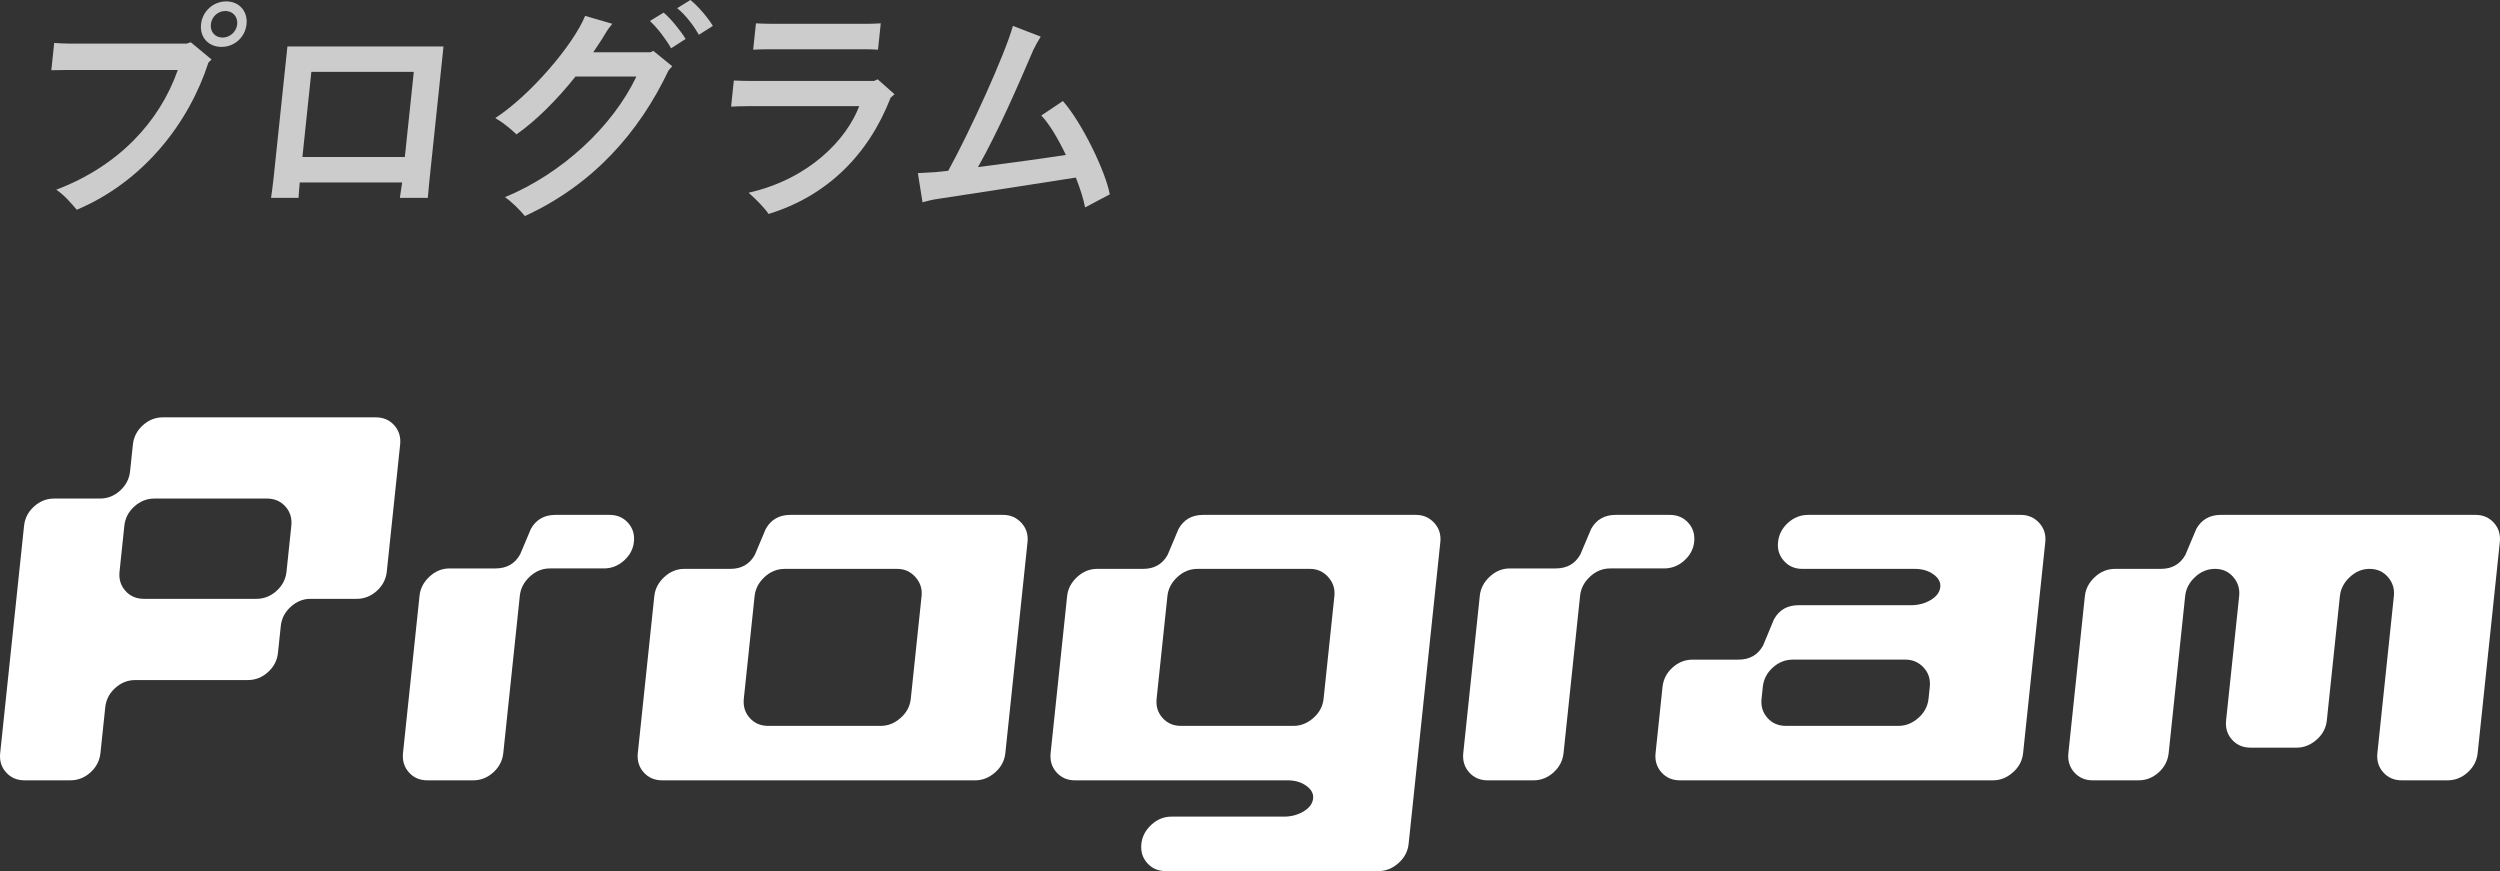 <?xml version="1.0" encoding="UTF-8"?><svg id="b" xmlns="http://www.w3.org/2000/svg" viewBox="0 0 383.564 133.646"><rect x="0" y="0" width="383.564" height="133.646" fill="#333333" stroke="none"/><defs><style>.d{fill:#fff;}.e{opacity:.75;}</style></defs><g id="c"><path class="d" d="M15.34,76.491c1.159,0,2.188-.405,3.086-1.219.896-.811,1.407-1.798,1.53-2.958l.432-4.107c.121-1.159.631-2.146,1.528-2.959.896-.812,1.927-1.218,3.087-1.218h32.65c1.159,0,2.103.406,2.83,1.218.727.812,1.029,1.8.908,2.959l-2.049,19.492c-.123,1.161-.633,2.147-1.53,2.959-.897.812-1.927,1.219-3.086,1.219h-7.102c-1.113,0-2.12.406-3.017,1.218-.898.812-1.407,1.799-1.529,2.959l-.432,4.107c-.121,1.16-.633,2.147-1.529,2.958-.898.813-1.927,1.219-3.087,1.219h-17.265c-1.16,0-2.19.407-3.088,1.218-.897.813-1.406,1.8-1.528,2.96l-.739,7.03c-.121,1.16-.633,2.147-1.529,2.959-.898.812-1.927,1.218-3.086,1.218H3.765c-1.161,0-2.105-.405-2.831-1.218-.728-.812-1.03-1.799-.907-2.959l3.665-34.877c.122-1.16.632-2.146,1.53-2.96.896-.811,1.926-1.218,3.087-1.218h7.031ZM18.339,87.699c-.123,1.161.18,2.147.906,2.959.727.812,1.671,1.219,2.831,1.219h17.265c1.16,0,2.189-.406,3.087-1.219.897-.812,1.407-1.798,1.53-2.959l.738-7.03c.122-1.16-.182-2.146-.907-2.96-.728-.811-1.671-1.218-2.831-1.218h-17.265c-1.16,0-2.19.407-3.087,1.218-.898.813-1.407,1.8-1.529,2.96l-.738,7.03Z"/><path class="d" d="M84.371,87.212c-1.16,0-2.191.419-3.091,1.257-.9.837-1.408,1.813-1.525,2.929l-2.537,24.14c-.123,1.163-.634,2.152-1.531,2.965-.898.814-1.927,1.221-3.086,1.221h-7.031c-1.161,0-2.105-.406-2.831-1.221-.727-.812-1.029-1.802-.907-2.965l2.537-24.14c.117-1.115.627-2.092,1.527-2.929.899-.838,1.93-1.257,3.091-1.257h7.031c1.716,0,2.974-.712,3.774-2.14.554-1.288,1.109-2.599,1.667-3.936.799-1.426,2.058-2.14,3.775-2.14h8.284c1.16,0,2.104.404,2.832,1.209.727.805,1.03,1.782.909,2.934-.116,1.105-.622,2.06-1.519,2.865-.897.805-1.926,1.207-3.086,1.207h-8.284Z"/><path class="d" d="M112.036,87.281c1.717,0,2.976-.719,3.777-2.157.555-1.299,1.111-2.622,1.67-3.969.801-1.438,2.06-2.158,3.777-2.158h32.65c1.113,0,2.045.407,2.796,1.219.749.812,1.063,1.799.942,2.959l-3.402,32.371c-.123,1.16-.645,2.147-1.564,2.959-.922.812-1.938,1.218-3.052,1.218h-48.035c-1.161,0-2.104-.405-2.831-1.218-.728-.812-1.029-1.799-.908-2.959l2.532-24.087c.117-1.114.626-2.088,1.526-2.925.898-.835,1.93-1.253,3.09-1.253h7.031ZM120.39,87.281c-1.16,0-2.191.418-3.09,1.253-.9.837-1.408,1.811-1.525,2.925l-1.654,15.733c-.121,1.161.18,2.146.907,2.958.726.813,1.671,1.219,2.831,1.219h17.265c1.114,0,2.132-.405,3.052-1.219.922-.812,1.443-1.797,1.564-2.958l1.654-15.733c.117-1.114-.199-2.088-.947-2.925-.746-.835-1.678-1.253-2.791-1.253h-17.266Z"/><path class="d" d="M175.372,87.281c1.717,0,2.976-.719,3.777-2.157.555-1.299,1.111-2.622,1.67-3.969.801-1.438,2.06-2.158,3.777-2.158h32.65c1.113,0,2.045.407,2.796,1.219.749.812,1.063,1.799.942,2.959l-4.866,46.294c-.122,1.16-.644,2.146-1.563,2.96-.922.811-1.939,1.218-3.053,1.218h-32.65c-1.16,0-2.104-.407-2.83-1.218-.728-.813-1.029-1.8-.907-2.96.117-1.113.624-2.088,1.524-2.923.9-.836,1.932-1.254,3.092-1.254h17.264c1.115,0,2.117-.267,3.008-.8.893-.534,1.38-1.196,1.463-1.984.078-.743-.271-1.392-1.049-1.949-.776-.557-1.722-.836-2.836-.836h-32.649c-1.161,0-2.104-.405-2.831-1.218-.728-.812-1.029-1.799-.908-2.959l2.532-24.087c.117-1.114.626-2.088,1.526-2.925.898-.835,1.93-1.253,3.09-1.253h7.031ZM177.456,107.192c-.121,1.161.18,2.146.907,2.958.726.813,1.671,1.219,2.831,1.219h17.265c1.114,0,2.132-.405,3.052-1.219.922-.812,1.443-1.797,1.564-2.958l1.654-15.733c.117-1.114-.199-2.088-.947-2.925-.746-.835-1.678-1.253-2.791-1.253h-17.266c-1.16,0-2.191.418-3.09,1.253-.9.837-1.408,1.811-1.525,2.925l-1.654,15.733Z"/><path class="d" d="M247.043,87.212c-1.16,0-2.191.419-3.091,1.257-.9.837-1.408,1.813-1.525,2.929l-2.537,24.14c-.123,1.163-.634,2.152-1.531,2.965-.898.814-1.927,1.221-3.086,1.221h-7.031c-1.161,0-2.105-.406-2.831-1.221-.727-.812-1.029-1.802-.907-2.965l2.537-24.14c.117-1.115.627-2.092,1.527-2.929.899-.838,1.93-1.257,3.091-1.257h7.031c1.716,0,2.974-.712,3.774-2.14.554-1.288,1.109-2.599,1.667-3.936.799-1.426,2.058-2.14,3.775-2.14h8.284c1.16,0,2.104.404,2.832,1.209.727.805,1.03,1.782.909,2.934-.116,1.105-.622,2.06-1.519,2.865-.897.805-1.926,1.207-3.086,1.207h-8.284Z"/><path class="d" d="M266.722,101.205c1.716,0,2.975-.719,3.776-2.158.56-1.345,1.119-2.691,1.678-4.037.8-1.438,2.06-2.158,3.777-2.158h17.265c1.114,0,2.117-.267,3.008-.801.893-.533,1.38-1.195,1.463-1.984.078-.742-.271-1.392-1.049-1.949-.777-.557-1.723-.836-2.836-.836h-17.266c-1.16,0-2.104-.405-2.83-1.218-.728-.812-1.031-1.775-.914-2.889.121-1.16.631-2.146,1.528-2.959.896-.812,1.927-1.219,3.087-1.219h32.65c1.113,0,2.045.407,2.796,1.219.749.812,1.063,1.799.942,2.959l-3.402,32.371c-.123,1.16-.645,2.147-1.564,2.959-.922.812-1.938,1.218-3.052,1.218h-48.035c-1.161,0-2.104-.405-2.831-1.218-.728-.812-1.029-1.799-.908-2.959l1.068-10.164c.122-1.159.633-2.146,1.53-2.958.896-.812,1.926-1.219,3.087-1.219h7.031ZM270.269,107.192c-.121,1.161.18,2.146.907,2.958.726.813,1.671,1.219,2.831,1.219h17.265c1.114,0,2.132-.405,3.052-1.219.922-.812,1.443-1.797,1.564-2.958l.191-1.811c.121-1.159-.193-2.146-.943-2.958s-1.682-1.219-2.796-1.219h-17.265c-1.16,0-2.19.407-3.087,1.219-.897.812-1.407,1.799-1.528,2.958l-.191,1.811Z"/><path class="d" d="M336.773,88.534c-.893.837-1.396,1.811-1.514,2.925l-2.531,24.087c-.123,1.16-.634,2.147-1.53,2.959-.897.812-1.927,1.218-3.086,1.218h-7.031c-1.161,0-2.104-.405-2.831-1.218-.728-.812-1.029-1.799-.908-2.959l2.532-24.087c.117-1.114.626-2.088,1.526-2.925.898-.835,1.93-1.253,3.09-1.253h7.031c1.717,0,2.976-.719,3.777-2.157.555-1.299,1.111-2.622,1.67-3.969.801-1.438,2.06-2.158,3.777-2.158h39.055c1.16,0,2.104.407,2.831,1.219.726.812,1.028,1.799.907,2.959l-3.402,32.371c-.123,1.16-.633,2.147-1.529,2.959-.898.812-1.927,1.218-3.087,1.218h-7.031c-1.16,0-2.104-.405-2.831-1.218-.728-.812-1.029-1.799-.906-2.959l2.531-24.087c.117-1.114-.188-2.088-.912-2.925-.725-.835-1.666-1.253-2.826-1.253-1.113,0-2.121.418-3.021,1.253-.9.837-1.407,1.811-1.524,2.925l-2.005,19.074c-.122,1.161-.646,2.147-1.57,2.96-.925.812-1.945,1.218-3.064,1.218h-7.064c-1.166,0-2.113-.406-2.844-1.218-.729-.812-1.034-1.799-.912-2.96l2.005-19.074c.117-1.114-.185-2.088-.901-2.925-.717-.835-1.65-1.253-2.803-1.253-1.15,0-2.174.418-3.066,1.253Z"/><g class="e"><path class="d" d="M29.266,6.48l3.194,2.648-.479.465c-3.021,9.344-10.013,18.294-20.201,22.59-.861-1.003-1.879-2.221-3.148-3.079,9.469-3.58,15.836-10.347,18.646-18.364H10.277l-2.402.035.439-4.188c.568.036,1.6.107,2.388.107h17.934l.631-.214ZM37.825,3.724c-.211,2.005-1.869,3.473-3.838,3.473-2.004,0-3.354-1.468-3.143-3.473.211-2.006,1.873-3.509,3.877-3.509,1.969,0,3.314,1.503,3.104,3.509ZM36.394,3.724c.12-1.146-.682-2.04-1.826-2.04-1.146,0-2.099.895-2.219,2.04-.121,1.146.644,2.041,1.789,2.041s2.135-.896,2.256-2.041Z"/><path class="d" d="M61.347,30.357c.007-.072.209-1.325.355-2.363h-15.715c-.105,1.003-.17,2.291-.178,2.363h-4.223c.007-.072.248-1.683.363-2.792l2.148-20.441h23.949l-2.152,20.477c-.109,1.039-.246,2.685-.254,2.757h-4.295ZM47.771,11.026l-1.373,13.066h15.715l1.373-13.066h-15.715Z"/><path class="d" d="M100.236,7.805l2.902,2.362-.569.645c-4.506,9.486-11.541,17.505-22.036,22.338-.729-.896-2.09-2.255-3.061-2.9,8.681-3.579,16.49-10.774,20.166-18.507h-9.344c-2.885,3.615-6.045,6.766-9.059,8.878-.877-.858-2.062-1.826-3.244-2.506,5.379-3.508,11.952-11.205,13.783-15.68l4.168,1.218c-.367.429-.787,1.002-1.094,1.539-.566.966-1.201,1.896-1.836,2.828h8.77l.453-.215ZM105.188,5.979l-2.227,1.432c-.692-1.253-2.038-3.078-3.247-4.188l2.105-1.289c1.119.931,2.701,2.899,3.368,4.045ZM109.372,3.975l-2.146,1.359c-.664-1.181-1.943-2.971-3.33-4.081l2.027-1.253c1.159.896,2.75,2.792,3.449,3.975Z"/><path class="d" d="M137.245,14.463l-.589.501c-3.438,8.879-9.861,15.143-18.739,17.863-.586-.895-1.718-2.041-3.058-3.258,9.278-2.112,14.993-8.126,16.968-13.281h-17.004c-.822,0-2.115.036-2.656.072l.422-4.01c.496.036,1.746.071,2.641.071h18.865l.564-.251,2.586,2.292ZM117.925,7.555c-.715,0-1.793.034-2.369.07l.426-4.045c.531.036,1.602.072,2.354.072h14.785c.5,0,1.471-.036,2.012-.072l-.425,4.045c-.427-.036-1.282-.07-1.997-.07h-14.785Z"/><path class="d" d="M166.476,31.825c-.201-1.146-.709-2.793-1.416-4.583-5.205.824-16.086,2.506-21.068,3.258-.834.107-2.01.395-2.455.537l-.711-4.475,2.593-.144c.616-.07,1.304-.143,2.062-.215,3.317-6.014,8.716-17.863,9.925-22.229l4.268,1.646c-.387.609-.828,1.397-1.149,2.077-2.417,5.62-5.304,12.314-8.472,17.936,4.824-.609,10.238-1.361,13.476-1.862-1.172-2.47-2.542-4.761-3.767-6.05l3.312-2.22c2.975,3.365,6.584,10.918,7.193,14.319l-3.791,2.005Z"/></g></g></svg>